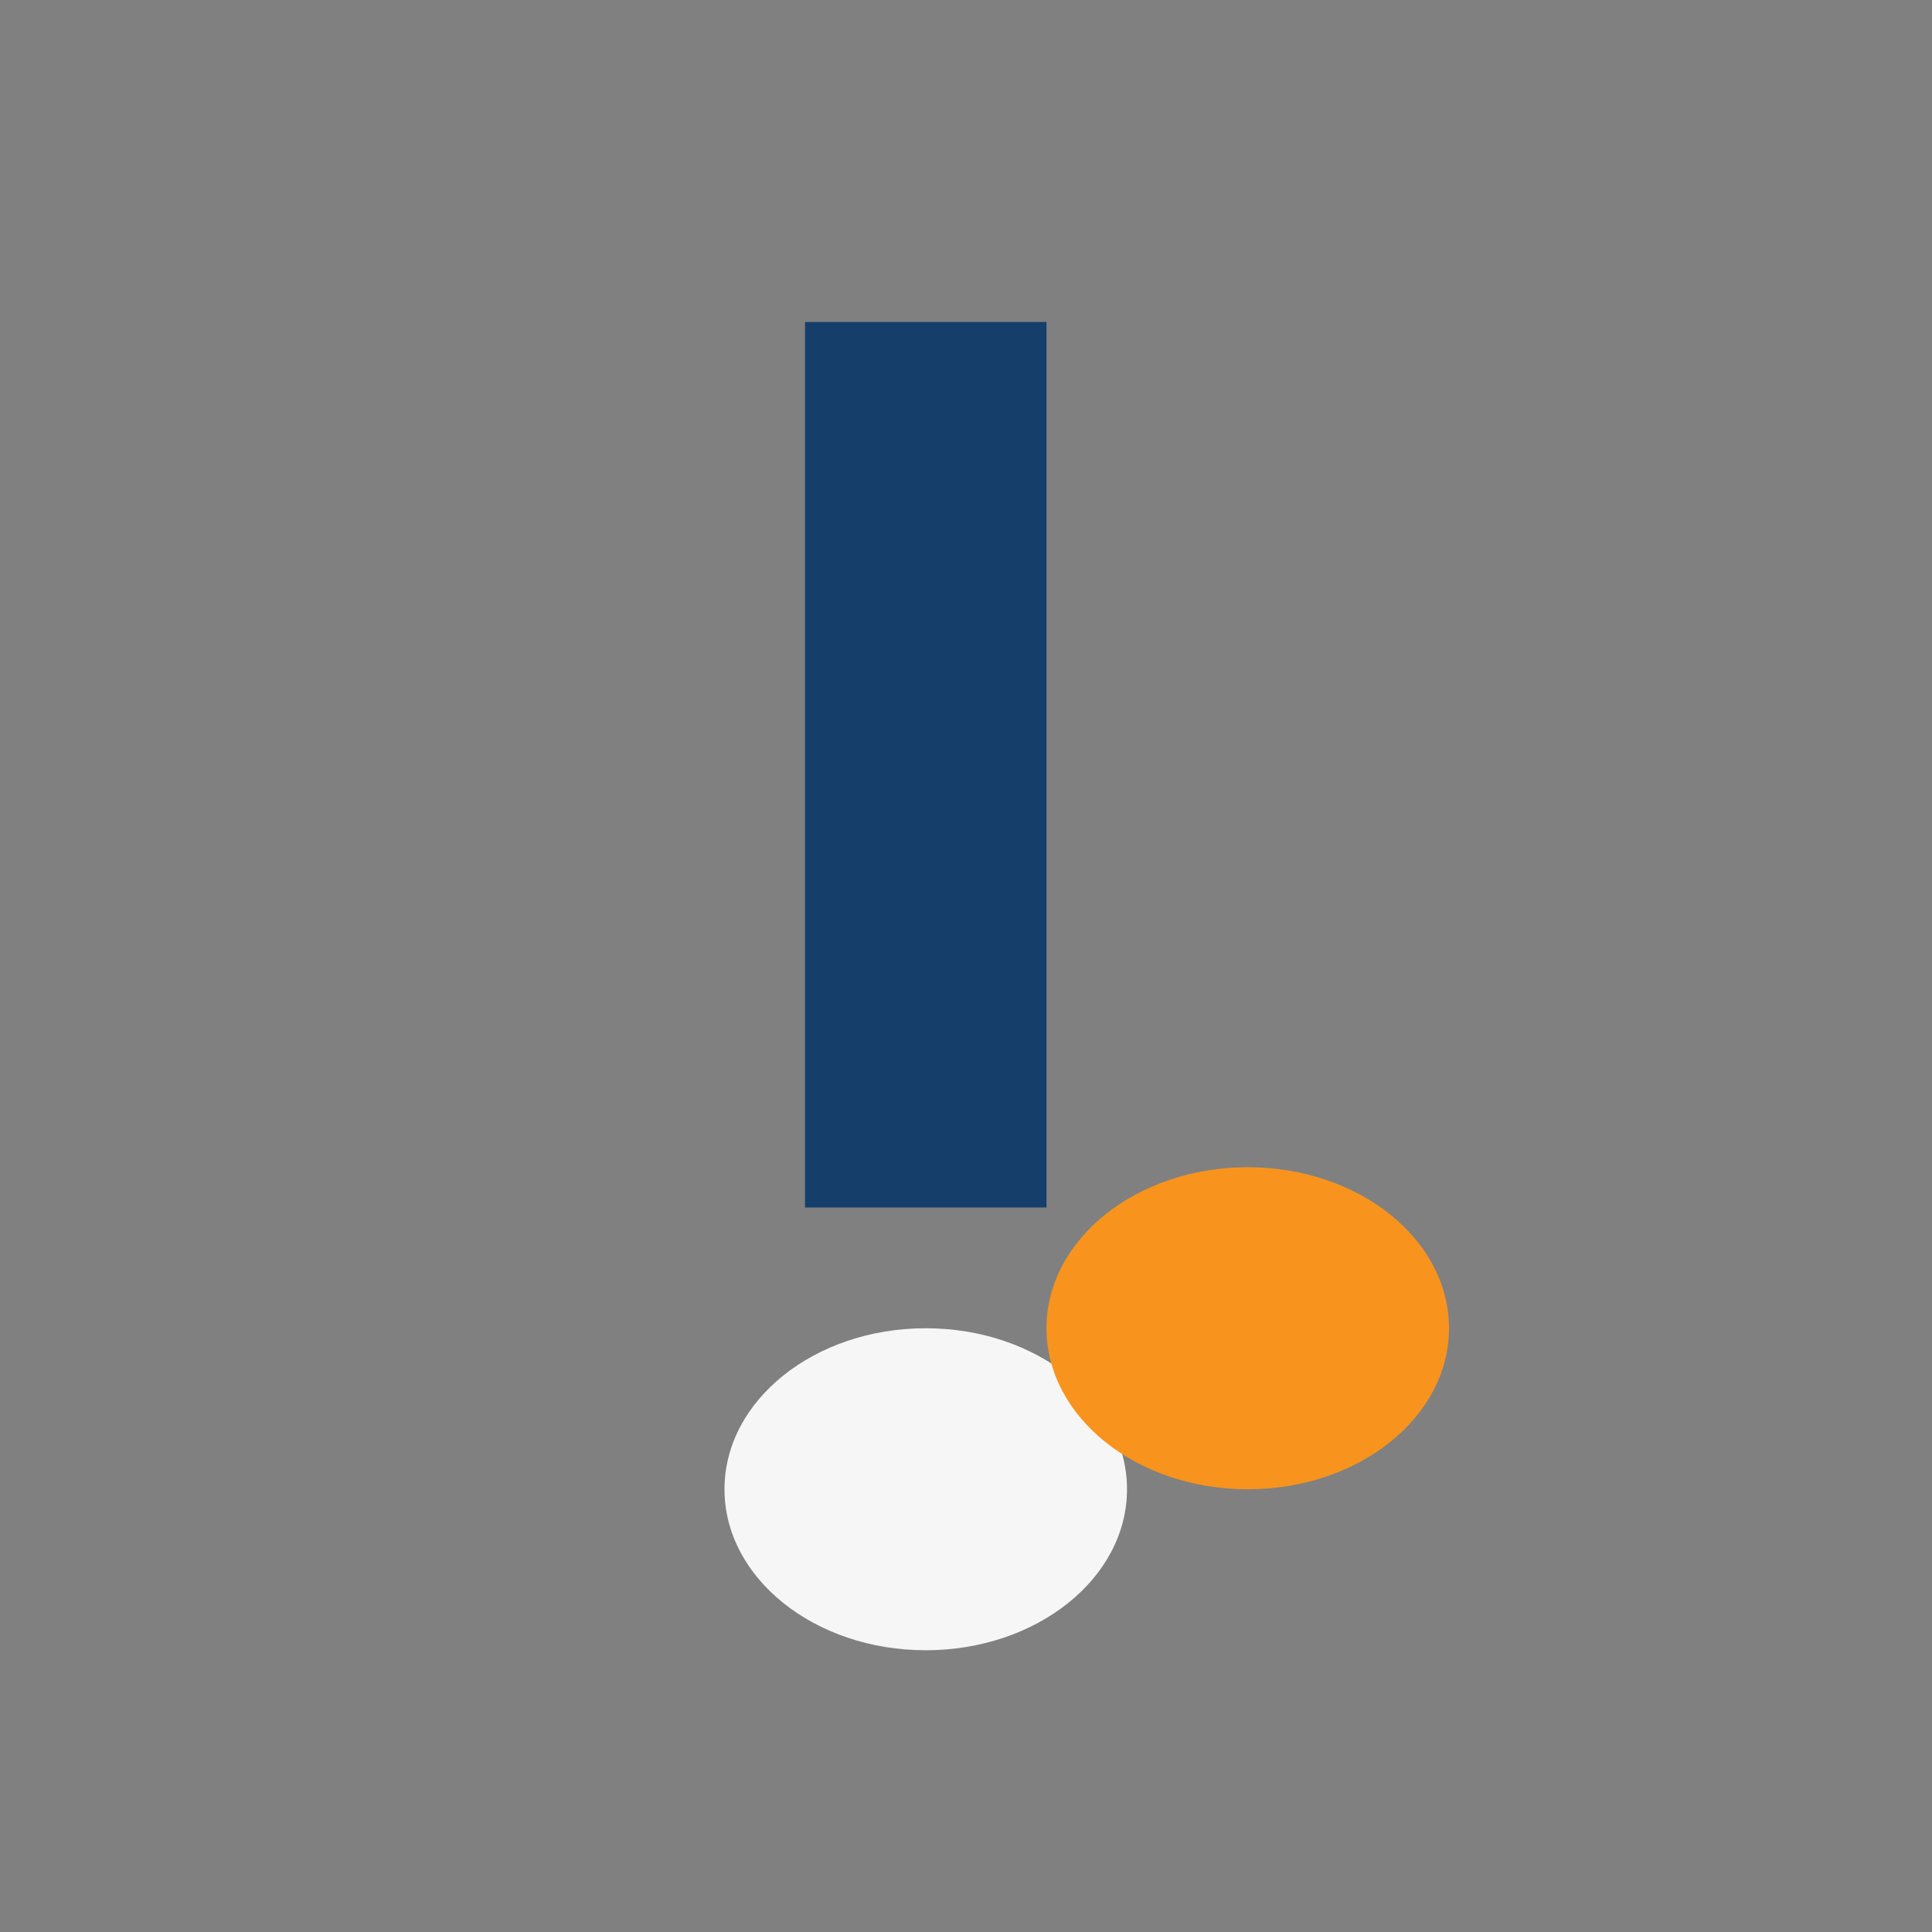<?xml version="1.0" encoding="UTF-8"?>
<svg xmlns="http://www.w3.org/2000/svg" viewBox="0 0 24 24" width="24" height="24"><rect x="0" y="0" width="24" height="24" fill="#808080" stroke="none"/><rect x="10" y="4" width="3" height="11" fill="#153E6A"/><ellipse cx="11.5" cy="18.5" rx="2.5" ry="2" fill="#F6F6F7"/><ellipse cx="15.5" cy="16.5" rx="2.5" ry="2" fill="#F8941D"/></svg>